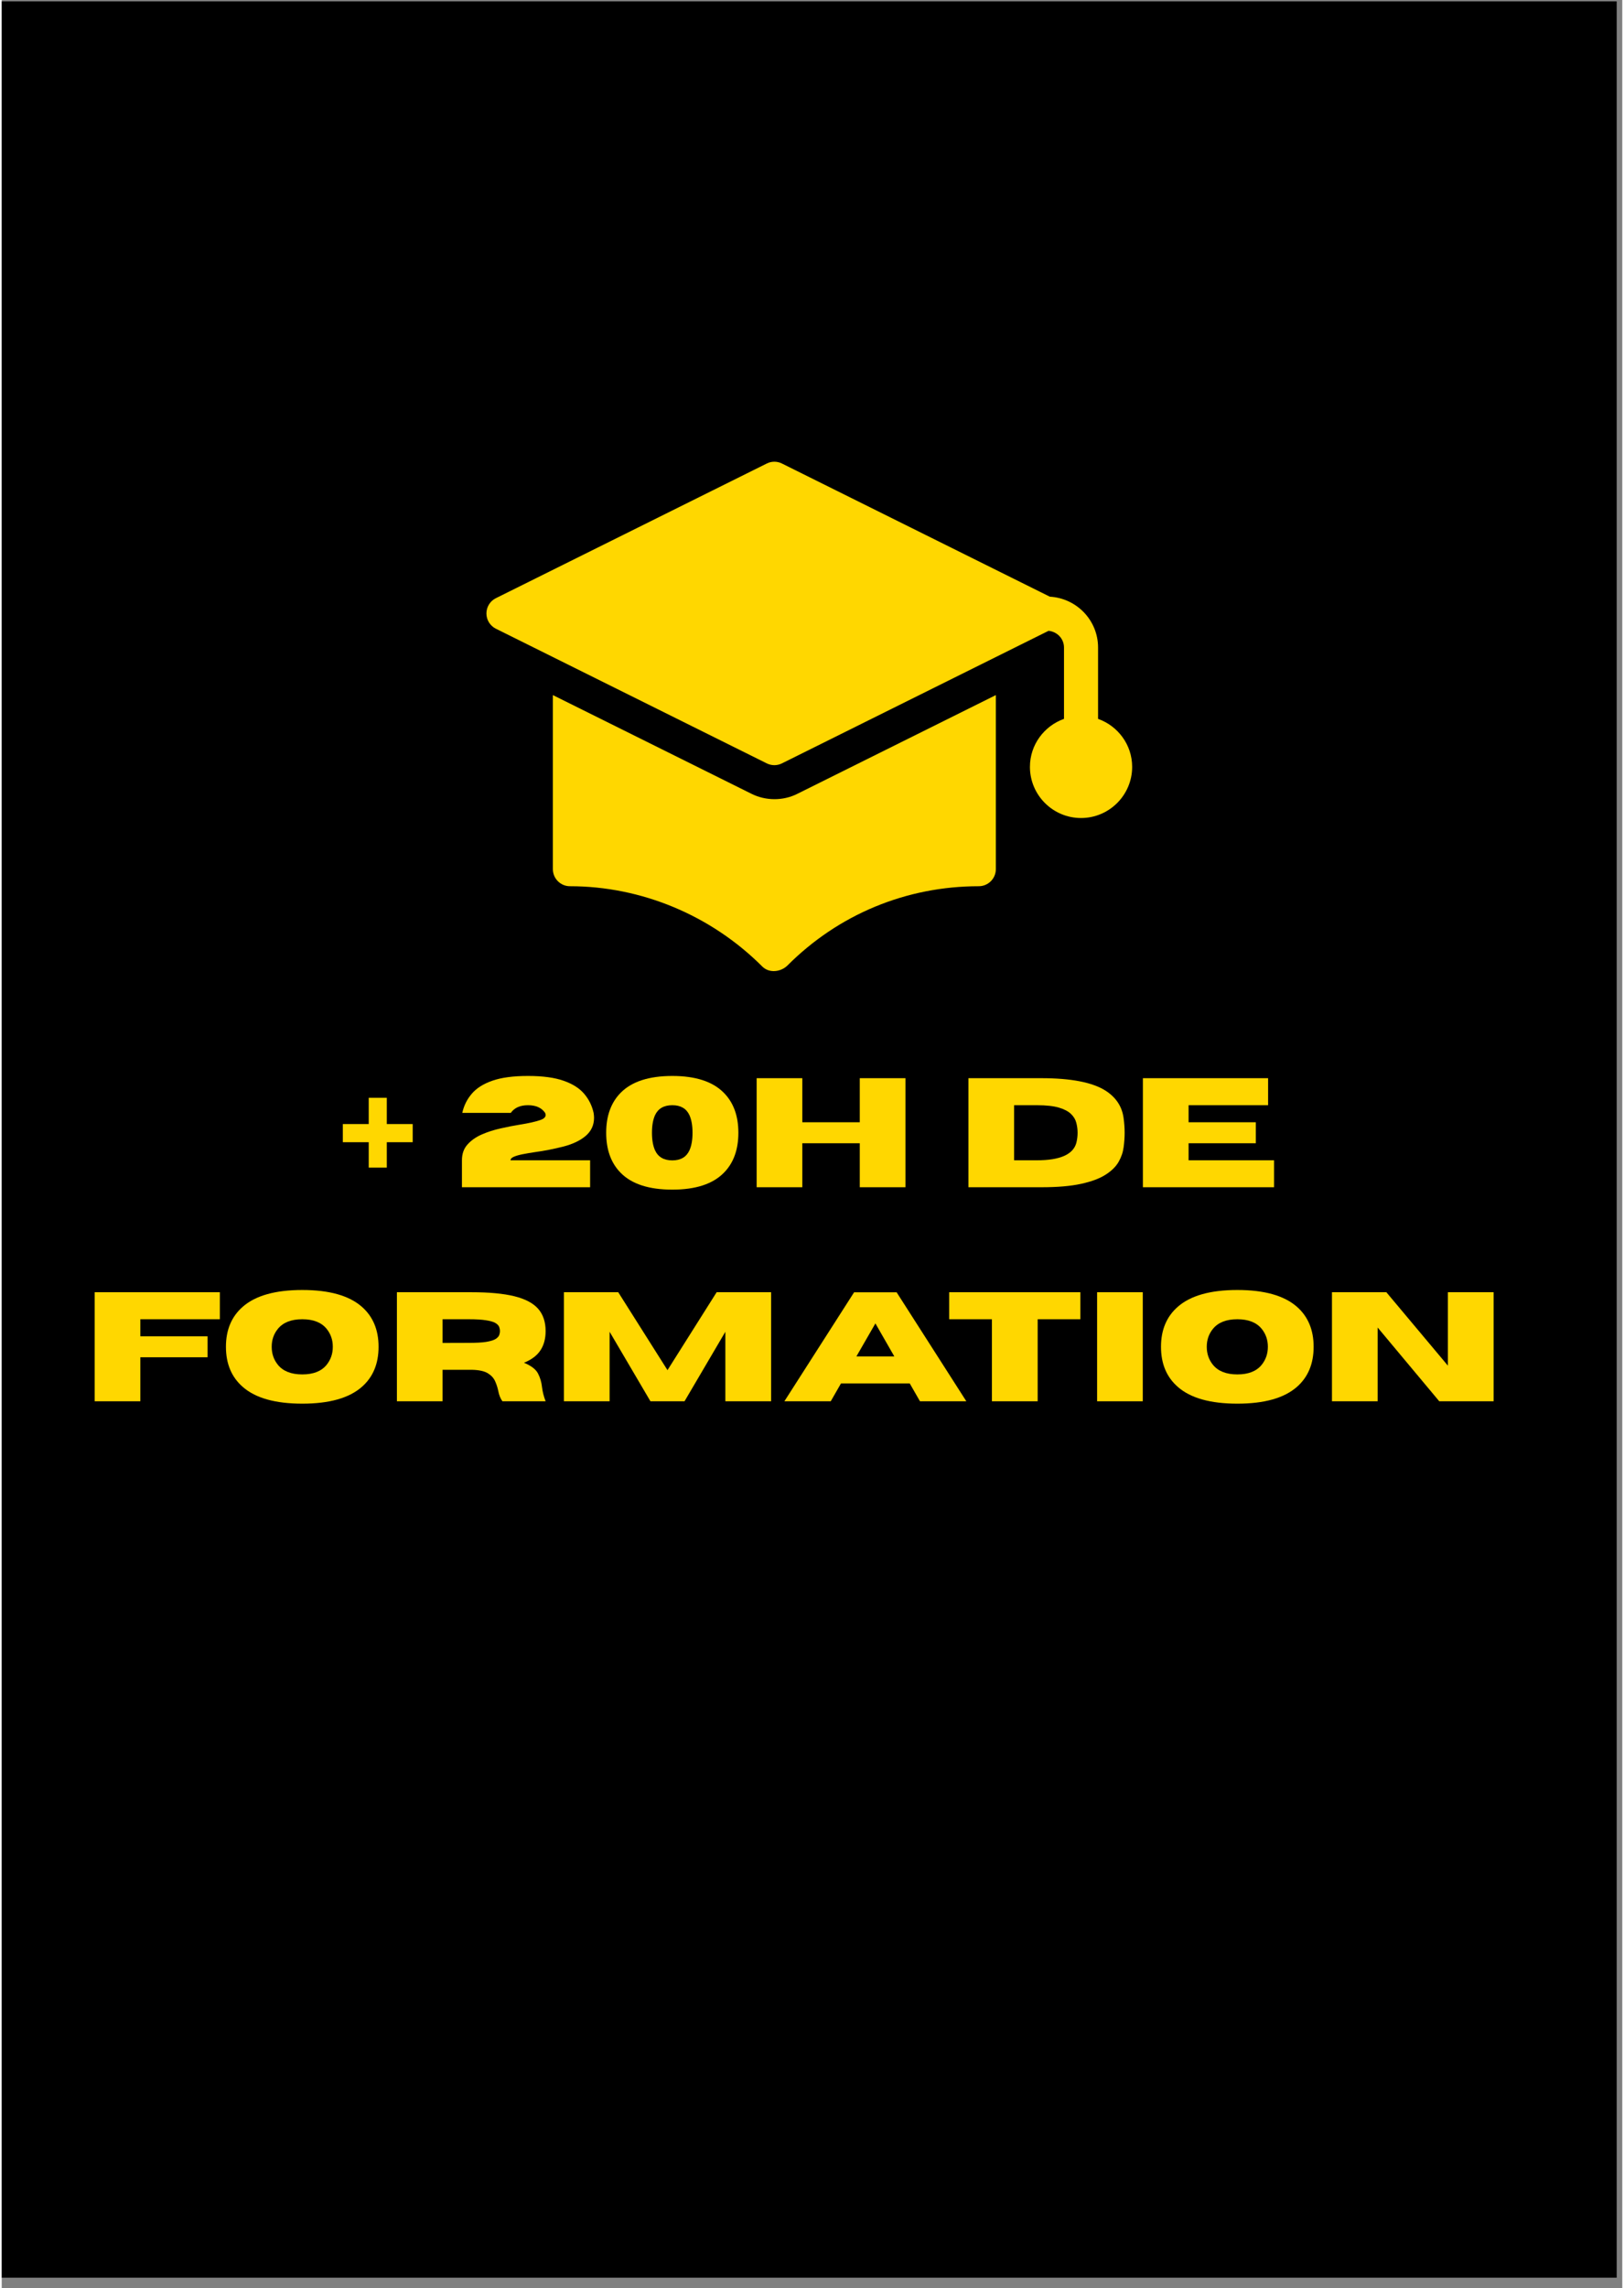 <svg xmlns="http://www.w3.org/2000/svg" xmlns:xlink="http://www.w3.org/1999/xlink" width="397" zoomAndPan="magnify" viewBox="0 0 297.12 419.25" height="559" preserveAspectRatio="xMidYMid meet"><rect x="0" y="0" width="297.12" height="419.25" fill="#808080" stroke="none"/><defs><g></g><clipPath id="73ce4874b2"><path d="M 0 0.246 L 296.109 0.246 L 296.109 417.367 L 0 417.367 Z M 0 0.246 " clip-rule="nonzero"></path></clipPath><clipPath id="88c656028d"><rect x="0" width="271" y="0" height="69"></rect></clipPath><clipPath id="7d4e1bd358"><path d="M 88.84 84.488 L 207.484 84.488 L 207.484 150 L 88.84 150 Z M 88.84 84.488 " clip-rule="nonzero"></path></clipPath></defs><g clip-path="url(#73ce4874b2)"><path fill="#ffffff" d="M 0 0.246 L 296.238 0.246 L 296.238 417.367 L 0 417.367 Z M 0 0.246 " fill-opacity="1" fill-rule="nonzero"></path><path fill="#000000" d="M 0 0.246 L 296.238 0.246 L 296.238 417.367 L 0 417.367 Z M 0 0.246 " fill-opacity="1" fill-rule="nonzero"></path></g><g transform="matrix(1, 0, 0, 1, 14, 195)"><g clip-path="url(#88c656028d)"><g fill="#ffd700" fill-opacity="1"><g transform="translate(47.711, 22.54)"><g><path d="M 8.891 -3.594 L 5.578 -3.594 L 5.578 -8.25 L 0.828 -8.25 L 0.828 -11.578 L 5.578 -11.578 L 5.578 -16.391 L 8.891 -16.391 L 8.891 -11.578 L 13.641 -11.578 L 13.641 -8.25 L 8.891 -8.25 Z M 8.891 -3.594 "></path></g></g><g transform="translate(62.195, 22.54)"><g></g></g><g transform="translate(69.27, 22.54)"><g><path d="M 24.609 0 L 1.109 0 L 1.109 -4.938 C 1.109 -6.113 1.445 -7.078 2.125 -7.828 C 2.801 -8.586 3.676 -9.203 4.75 -9.672 C 5.82 -10.141 6.973 -10.508 8.203 -10.781 C 9.441 -11.062 10.641 -11.297 11.797 -11.484 C 13.316 -11.723 14.523 -11.992 15.422 -12.297 C 16.109 -12.516 16.453 -12.828 16.453 -13.234 C 16.453 -13.348 16.422 -13.477 16.359 -13.625 C 15.723 -14.562 14.676 -15.031 13.219 -15.031 C 11.781 -15.031 10.727 -14.562 10.062 -13.625 L 1.172 -13.625 C 1.461 -14.945 2.039 -16.113 2.906 -17.125 C 3.77 -18.145 5.023 -18.941 6.672 -19.516 C 8.328 -20.098 10.508 -20.391 13.219 -20.391 C 15.914 -20.391 18.086 -20.098 19.734 -19.516 C 21.391 -18.941 22.648 -18.145 23.516 -17.125 C 24.379 -16.113 24.957 -14.945 25.25 -13.625 C 25.301 -13.301 25.328 -13 25.328 -12.719 C 25.328 -11.383 24.816 -10.281 23.797 -9.406 C 22.773 -8.539 21.391 -7.883 19.641 -7.438 C 17.891 -7 16.18 -6.664 14.516 -6.438 C 13.66 -6.312 12.895 -6.18 12.219 -6.047 C 11.539 -5.91 11.004 -5.754 10.609 -5.578 C 10.211 -5.41 10.016 -5.195 10.016 -4.938 L 24.609 -4.938 Z M 24.609 0 "></path></g></g><g transform="translate(95.717, 22.54)"><g><path d="M 13.234 0.438 C 8.953 0.438 5.801 -0.582 3.781 -2.625 C 2 -4.414 1.109 -6.867 1.109 -9.984 C 1.109 -13.086 2 -15.535 3.781 -17.328 C 5.801 -19.367 8.953 -20.391 13.234 -20.391 C 17.492 -20.391 20.633 -19.367 22.656 -17.328 C 24.445 -15.535 25.344 -13.086 25.344 -9.984 C 25.344 -6.867 24.445 -4.414 22.656 -2.625 C 20.633 -0.582 17.492 0.438 13.234 0.438 Z M 13.234 -4.922 C 14.766 -4.922 15.812 -5.535 16.375 -6.766 C 16.75 -7.586 16.938 -8.66 16.938 -9.984 C 16.938 -11.297 16.75 -12.367 16.375 -13.203 C 15.812 -14.422 14.766 -15.031 13.234 -15.031 C 11.691 -15.031 10.633 -14.422 10.062 -13.203 C 9.688 -12.367 9.5 -11.297 9.5 -9.984 C 9.5 -8.672 9.688 -7.598 10.062 -6.766 C 10.633 -5.535 11.691 -4.922 13.234 -4.922 Z M 13.234 -4.922 "></path></g></g><g transform="translate(122.177, 22.54)"><g><path d="M 29.516 0 L 21.141 0 L 21.141 -8.062 L 10.609 -8.062 L 10.609 0 L 2.234 0 L 2.234 -19.984 L 10.609 -19.984 L 10.609 -11.906 L 21.141 -11.906 L 21.141 -19.984 L 29.516 -19.984 Z M 29.516 0 "></path></g></g><g transform="translate(153.93, 22.54)"><g></g></g><g transform="translate(161.005, 22.54)"><g><path d="M 15.594 0 L 2.234 0 L 2.234 -19.984 L 15.594 -19.984 C 21.062 -19.984 24.992 -19.219 27.391 -17.688 C 29.316 -16.445 30.414 -14.766 30.688 -12.641 C 30.812 -11.723 30.875 -10.836 30.875 -9.984 C 30.875 -9.141 30.812 -8.254 30.688 -7.328 C 30.57 -6.41 30.266 -5.516 29.766 -4.641 C 29.266 -3.773 28.469 -2.992 27.375 -2.297 C 26.289 -1.598 24.797 -1.039 22.891 -0.625 C 20.992 -0.207 18.562 0 15.594 0 Z M 14.797 -4.938 C 19.055 -4.938 21.469 -6.016 22.031 -8.172 C 22.176 -8.773 22.25 -9.379 22.25 -9.984 C 22.25 -10.598 22.172 -11.203 22.016 -11.797 C 21.867 -12.398 21.547 -12.941 21.047 -13.422 C 20.547 -13.91 19.801 -14.301 18.812 -14.594 C 17.82 -14.883 16.484 -15.031 14.797 -15.031 L 10.609 -15.031 L 10.609 -4.938 Z M 14.797 -4.938 "></path></g></g><g transform="translate(192.995, 22.54)"><g><path d="M 26.281 0 L 2.234 0 L 2.234 -19.984 L 25.188 -19.984 L 25.188 -15.031 L 10.609 -15.031 L 10.609 -11.906 L 22.938 -11.906 L 22.938 -8.062 L 10.609 -8.062 L 10.609 -4.938 L 26.281 -4.938 Z M 26.281 0 "></path></g></g></g><g fill="#ffd700" fill-opacity="1"><g transform="translate(0.806, 61.757)"><g><path d="M 10.609 0 L 2.234 0 L 2.234 -19.984 L 25.188 -19.984 L 25.188 -15.031 L 10.609 -15.031 L 10.609 -11.906 L 22.938 -11.906 L 22.938 -8.062 L 10.609 -8.062 Z M 10.609 0 "></path></g></g></g><g fill="#ffd700" fill-opacity="1"><g transform="translate(26, 61.757)"><g><path d="M 15.109 0.438 C 10.172 0.438 6.535 -0.582 4.203 -2.625 C 2.141 -4.414 1.109 -6.867 1.109 -9.984 C 1.109 -13.086 2.141 -15.535 4.203 -17.328 C 6.535 -19.367 10.172 -20.391 15.109 -20.391 C 20.047 -20.391 23.68 -19.367 26.016 -17.328 C 28.066 -15.535 29.094 -13.086 29.094 -9.984 C 29.094 -6.867 28.066 -4.414 26.016 -2.625 C 23.68 -0.582 20.047 0.438 15.109 0.438 Z M 15.109 -4.922 C 17.129 -4.922 18.613 -5.504 19.562 -6.672 C 20.32 -7.609 20.703 -8.711 20.703 -9.984 C 20.703 -11.254 20.32 -12.352 19.562 -13.281 C 18.613 -14.445 17.129 -15.031 15.109 -15.031 C 13.086 -15.031 11.598 -14.445 10.641 -13.281 C 9.879 -12.352 9.5 -11.254 9.5 -9.984 C 9.5 -8.711 9.879 -7.609 10.641 -6.672 C 11.598 -5.504 13.086 -4.922 15.109 -4.922 Z M 15.109 -4.922 "></path></g></g><g transform="translate(56.221, 61.757)"><g><path d="M 29.5 0 L 21.578 0 C 21.211 -0.5 20.957 -1.141 20.812 -1.922 C 20.688 -2.523 20.492 -3.113 20.234 -3.688 C 19.973 -4.27 19.523 -4.754 18.891 -5.141 C 18.254 -5.523 17.305 -5.734 16.047 -5.766 L 10.609 -5.766 L 10.609 0 L 2.234 0 L 2.234 -19.984 L 15.859 -19.984 C 19.117 -19.984 21.75 -19.738 23.75 -19.25 C 25.75 -18.758 27.207 -17.992 28.125 -16.953 C 29.039 -15.91 29.5 -14.547 29.5 -12.859 C 29.5 -11.461 29.18 -10.285 28.547 -9.328 C 27.91 -8.367 26.906 -7.613 25.531 -7.062 C 26.863 -6.508 27.723 -5.848 28.109 -5.078 C 28.504 -4.316 28.75 -3.477 28.844 -2.562 C 28.938 -1.75 29.156 -0.895 29.5 0 Z M 10.609 -10.688 L 15.406 -10.703 C 16.738 -10.703 17.789 -10.758 18.562 -10.875 C 19.332 -11 19.898 -11.164 20.266 -11.375 C 20.629 -11.594 20.863 -11.828 20.969 -12.078 C 21.07 -12.336 21.125 -12.598 21.125 -12.859 C 21.125 -13.129 21.07 -13.395 20.969 -13.656 C 20.863 -13.914 20.629 -14.148 20.266 -14.359 C 19.898 -14.566 19.332 -14.727 18.562 -14.844 C 17.789 -14.969 16.738 -15.031 15.406 -15.031 L 10.609 -15.031 Z M 10.609 -10.688 "></path></g></g><g transform="translate(86.845, 61.757)"><g><path d="M 40.219 0 L 31.828 0 L 31.828 -12.734 L 24.344 0 L 18.094 0 L 10.609 -12.734 L 10.609 0 L 2.234 0 L 2.234 -19.984 L 12.188 -19.984 L 21.219 -5.703 L 30.234 -19.984 L 40.219 -19.984 Z M 40.219 0 "></path></g></g><g transform="translate(129.294, 61.757)"><g><path d="M 33.562 0 L 25.062 0 L 23.188 -3.266 L 10.578 -3.266 L 8.703 0 L 0.203 0 L 12.984 -19.969 L 20.781 -19.969 Z M 20.359 -8.219 L 16.891 -14.266 L 13.406 -8.219 Z M 20.359 -8.219 "></path></g></g></g><g fill="#ffd700" fill-opacity="1"><g transform="translate(158.888, 61.757)"><g><path d="M 17.047 0 L 8.656 0 L 8.656 -15.031 L 0.828 -15.031 L 0.828 -19.984 L 24.875 -19.984 L 24.875 -15.031 L 17.047 -15.031 Z M 17.047 0 "></path></g></g><g transform="translate(184.597, 61.757)"><g><path d="M 10.609 0 L 2.234 0 L 2.234 -19.984 L 10.609 -19.984 Z M 10.609 0 "></path></g></g><g transform="translate(197.437, 61.757)"><g><path d="M 15.109 0.438 C 10.172 0.438 6.535 -0.582 4.203 -2.625 C 2.141 -4.414 1.109 -6.867 1.109 -9.984 C 1.109 -13.086 2.141 -15.535 4.203 -17.328 C 6.535 -19.367 10.172 -20.391 15.109 -20.391 C 20.047 -20.391 23.68 -19.367 26.016 -17.328 C 28.066 -15.535 29.094 -13.086 29.094 -9.984 C 29.094 -6.867 28.066 -4.414 26.016 -2.625 C 23.68 -0.582 20.047 0.438 15.109 0.438 Z M 15.109 -4.922 C 17.129 -4.922 18.613 -5.504 19.562 -6.672 C 20.32 -7.609 20.703 -8.711 20.703 -9.984 C 20.703 -11.254 20.32 -12.352 19.562 -13.281 C 18.613 -14.445 17.129 -15.031 15.109 -15.031 C 13.086 -15.031 11.598 -14.445 10.641 -13.281 C 9.879 -12.352 9.5 -11.254 9.5 -9.984 C 9.5 -8.711 9.879 -7.609 10.641 -6.672 C 11.598 -5.504 13.086 -4.922 15.109 -4.922 Z M 15.109 -4.922 "></path></g></g><g transform="translate(227.658, 61.757)"><g><path d="M 31.875 0 L 21.906 0 L 10.609 -13.516 L 10.609 0 L 2.234 0 L 2.234 -19.984 L 12.203 -19.984 L 23.484 -6.531 L 23.484 -19.984 L 31.875 -19.984 Z M 31.875 0 "></path></g></g></g><g fill="#ffd700" fill-opacity="1"><g transform="translate(261.764, 61.757)"><g></g></g></g></g></g><path fill="#ffd700" d="M 141.66 146.434 C 140.223 146.43 138.777 146.105 137.473 145.453 L 101.051 127.363 L 101.051 159.258 C 101.051 160.977 102.453 162.383 104.172 162.383 C 117.262 162.383 130.039 167.691 139.441 177.094 C 140.703 178.359 142.805 178.109 144.031 176.938 C 153.402 167.535 165.867 162.383 179.145 162.383 C 180.863 162.383 182.266 160.977 182.266 159.258 L 182.266 127.363 C 182.266 127.363 145.812 145.484 145.812 145.484 C 144.539 146.117 143.102 146.438 141.66 146.434 Z M 141.66 146.434 " fill-opacity="1" fill-rule="nonzero"></path><g clip-path="url(#7d4e1bd358)"><path fill="#ffd700" d="M 201.008 131.719 L 201.008 118.648 C 201.008 113.66 197.082 109.609 192.164 109.332 L 143.047 84.93 C 142.172 84.492 141.145 84.492 140.27 84.93 L 90.602 109.605 C 89.539 110.133 88.867 111.215 88.867 112.402 C 88.867 113.59 89.539 114.672 90.602 115.199 C 90.602 115.199 140.27 139.875 140.27 139.875 C 141.145 140.312 142.168 140.312 143.047 139.875 C 143.047 139.875 191.934 115.586 191.934 115.586 C 193.512 115.742 194.762 117.031 194.762 118.648 L 194.762 131.719 C 191.133 133.012 188.516 136.449 188.516 140.516 C 188.516 145.684 192.719 149.887 197.887 149.887 C 203.051 149.887 207.258 145.684 207.258 140.516 C 207.258 136.449 204.637 133.012 201.008 131.719 Z M 201.008 131.719 " fill-opacity="1" fill-rule="nonzero"></path></g></svg>